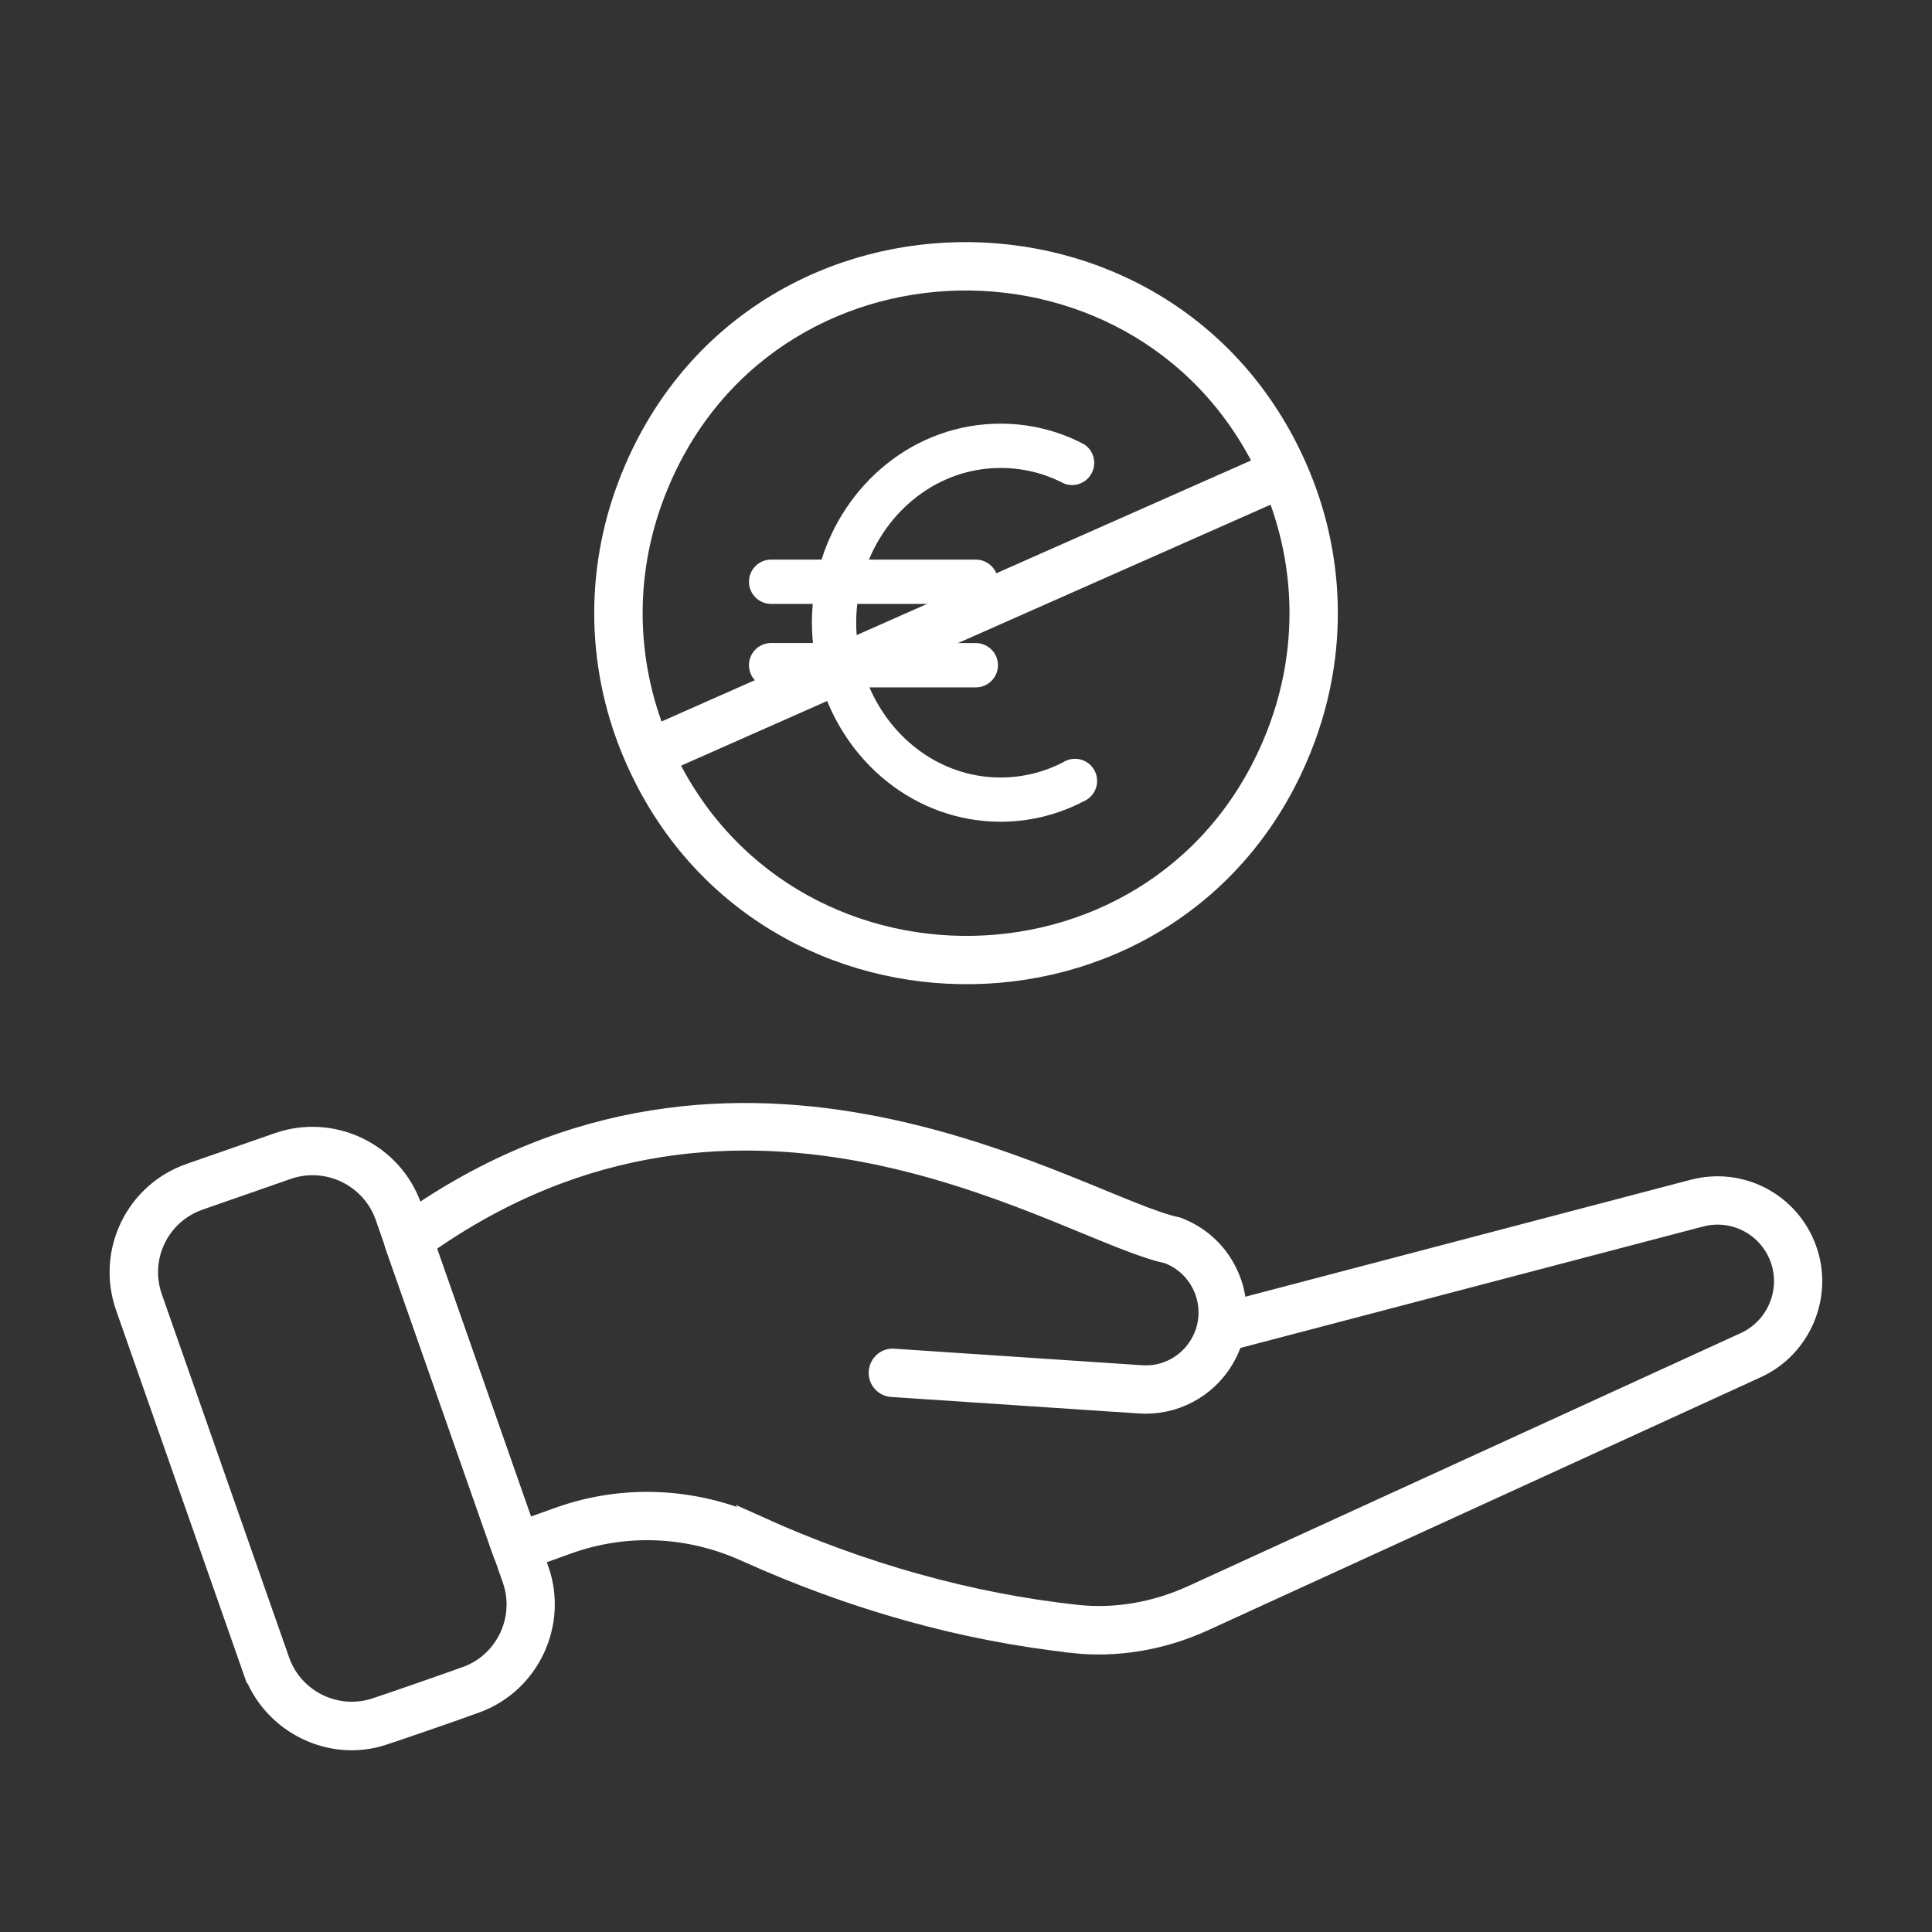 <?xml version="1.0" encoding="utf-8"?>
<!-- Generator: Adobe Illustrator 15.1.0, SVG Export Plug-In . SVG Version: 6.00 Build 0)  -->
<!DOCTYPE svg PUBLIC "-//W3C//DTD SVG 1.1//EN" "http://www.w3.org/Graphics/SVG/1.1/DTD/svg11.dtd">
<svg version="1.1" id="Ebene_1" xmlns:x="http://ns.adobe.com/Extensibility/1.0/" xmlns:i="http://ns.adobe.com/AdobeIllustrator/10.0/" xmlns:graph="http://ns.adobe.com/Graphs/1.0/"
	 xmlns="http://www.w3.org/2000/svg" xmlns:xlink="http://www.w3.org/1999/xlink" x="0px" y="0px" width="128px" height="128px"
	 viewBox="0 0 128 128" enable-background="new 0 0 128 128" xml:space="preserve">
<rect x="0" y="0" width="128" height="128" fill="#333333" stroke="none"/>
<g id="Ebene_1_1_">
	<path fill="#FFFFFF" stroke="#FFFFFF" stroke-miterlimit="10" d="M71.141,109.02c-7.295-0.789-14.627-2.828-21.801-6.069
		c-3.734-1.691-7.875-1.863-11.672-0.5l-3.105,1.12c-0.273,0.103-0.578,0.087-0.852-0.038c-0.266-0.125-0.469-0.355-0.566-0.63
		l-7.156-20.413c-0.16-0.462,0-0.978,0.395-1.263c0.484-0.352,0.984-0.694,1.484-1.031c22.152-14.822,44.03-0.305,50.18,0.949
		c2.353,0.875,3.863,3.023,4.031,5.396l30.051-7.892c3.238-0.852,6.556,0.879,7.711,4.031c1.147,3.146-0.327,6.699-3.379,8.103
		l-36.625,16.767c-2.896,1.324-5.914,1.773-8.698,1.477L71.141,109.02z M50.25,100.934c6.953,3.146,14.066,5.125,21.125,5.892
		c2.512,0.27,5.113-0.177,7.547-1.285l36.629-16.772c2.004-0.922,2.984-3.262,2.227-5.336c-0.762-2.074-2.944-3.215-5.073-2.656
		l-30.91,8.113c-0.146,0.445-0.344,0.875-0.59,1.281c-1.203,1.988-3.396,3.129-5.72,2.977l-16.405-1.094
		c-0.609-0.039-1.07-0.566-1.023-1.176c0.039-0.605,0.57-1.086,1.176-1.023l16.407,1.095c1.5,0.102,2.909-0.638,3.684-1.923
		c1.305-2.147,0.324-4.948-2.023-5.823c-6.625-1.375-27.031-15.345-48.188-1.185c-0.25,0.172-0.5,0.34-0.75,0.512l6.512,18.582
		l2.059-0.737c4.324-1.556,9.059-1.354,13.324,0.569L50.25,100.934z"/>
	<path fill="#FFFFFF" stroke="#FFFFFF" stroke-miterlimit="10" d="M16.594,110.7l-8.43-24.056c-1.305-3.715,0.66-7.781,4.379-9.066
		l5.836-2.031c3.691-1.281,7.75,0.676,9.051,4.359l8.43,24.056c1.273,3.621-0.613,7.66-4.214,9c-0.887,0.34-6.25,2.195-6.523,2.25
		c-3.531,0.978-7.297-1.021-8.523-4.517L16.594,110.7z M19.109,77.63l-5.839,2.035c-2.57,0.887-3.922,3.69-3.02,6.25l8.43,24.056
		c0.852,2.422,3.453,3.785,5.934,3.094c0.422-0.112,5.82-1.996,6.238-2.159c0.004-0.005,0.012-0.005,0.016-0.005
		c0,0-0.004,0.005,0.016-0.004c2.48-0.926,3.781-3.703,2.906-6.198l-8.43-24.056C24.461,78.104,21.657,76.747,19.109,77.63
		L19.109,77.63z"/>
	<path fill="#FFFFFF" stroke="#FFFFFF" stroke-miterlimit="10" d="M41.949,50.387c-2.609-5.891-2.77-12.445-0.449-18.453
		c7.785-20.16,35.957-20.52,44.559-1.074c2.605,5.891,2.767,12.445,0.445,18.453l-1.031-0.395l1.031,0.395
		C78.719,69.477,50.555,69.828,41.949,50.387L41.949,50.387z M43.559,32.731c-2.109,5.461-1.965,11.41,0.41,16.766
		c7.824,17.664,33.406,17.34,40.48-0.977c2.109-5.461,1.965-11.414-0.406-16.77C76.215,14.056,50.612,14.454,43.559,32.731
		L43.559,32.731z"/>
	<path display="none" fill="#FFFFFF" d="M64,51.57c-3.871,0-7.02-3.148-7.02-7.023c0-0.61,0.496-1.106,1.105-1.106
		s1.105,0.496,1.105,1.106c0,2.66,2.16,4.82,4.816,4.82c2.66,0,4.82-2.164,4.82-4.82c0-2.656-2.164-4.816-4.82-4.816
		c-3.871,0-7.02-3.148-7.02-7.031c0-1.875,0.73-3.641,2.055-4.965c1.325-1.324,3.09-2.055,4.965-2.055
		c3.875,0,7.023,3.148,7.023,7.02c0,0.609-0.496,1.105-1.105,1.105s-1.105-0.496-1.105-1.105c0-2.656-2.164-4.816-4.819-4.816
		c-1.285,0-2.496,0.5-3.406,1.41c-0.91,0.91-1.41,2.121-1.41,3.406c0,2.66,2.16,4.82,4.816,4.82c3.875,0,7.022,3.148,7.022,7.02
		C71.023,48.414,67.875,51.57,64,51.57z"/>
	<path display="none" fill="#FFFFFF" d="M64,55.773c-0.609,0-1.105-0.496-1.105-1.105v-4.211c0-0.609,0.496-1.105,1.105-1.105
		c0.609,0,1.105,0.496,1.105,1.105v4.211C65.102,55.281,64.609,55.773,64,55.773z"/>
	<path display="none" fill="#FFFFFF" d="M64,27.887c-0.609,0-1.105-0.496-1.105-1.106v-4.214c0-0.609,0.496-1.106,1.105-1.106
		c0.609,0,1.105,0.496,1.105,1.106v4.214C65.102,27.391,64.609,27.887,64,27.887z"/>
	<path fill="#FFFFFF" stroke="#FFFFFF" stroke-miterlimit="10" d="M43.246,50.914c-0.426,0-0.824-0.246-1.012-0.656
		c-0.246-0.555,0.004-1.211,0.559-1.453l41.52-18.383c0.56-0.25,1.211,0.004,1.453,0.559c0.246,0.555-0.004,1.211-0.559,1.453
		l-41.52,18.383c-0.145,0.066-0.297,0.094-0.445,0.094L43.246,50.914z"/>
</g>
<g id="Ebene_2">
	<path fill="#FFFFFF" stroke="#FFFFFF" stroke-miterlimit="10" d="M70.684,50.934c-1.355,0.711-2.865,1.079-4.396,1.077
		c-4.302,0-7.98-2.899-9.417-6.97h7.778c0.535,0,0.969-0.434,0.969-0.969c0-0.533-0.434-0.966-0.969-0.966h-8.273
		c-0.099-0.612-0.151-1.231-0.151-1.852c0-0.584,0.045-1.167,0.135-1.743h8.29c0.535,0,0.97-0.434,0.97-0.968
		c0-0.535-0.435-0.968-0.97-0.968h-7.8c1.394-4.12,5.1-7.071,9.439-7.071c1.531-0.006,3.04,0.362,4.396,1.069
		c0.461,0.175,0.978-0.023,1.203-0.463c0.227-0.438,0.086-0.976-0.324-1.249c-1.631-0.853-3.443-1.296-5.285-1.292
		c-5.42,0-9.986,3.797-11.479,9.006h-3.71c-0.535,0-0.968,0.433-0.968,0.968c0,0.534,0.433,0.968,0.968,0.968h3.318
		c-0.077,0.578-0.114,1.16-0.117,1.743c0.002,0.616,0.044,1.233,0.128,1.847h-3.332h0.001c-0.535,0-0.967,0.433-0.967,0.967
		c0,0.536,0.432,0.969,0.967,0.969h3.749c1.526,5.152,6.082,8.905,11.452,8.905c1.837,0.002,3.647-0.444,5.274-1.296
		c0.258-0.099,0.461-0.303,0.56-0.559c0.101-0.258,0.083-0.544-0.042-0.789s-0.35-0.425-0.616-0.495
		C71.198,50.733,70.913,50.781,70.684,50.934L70.684,50.934z"/>
</g>
</svg>
